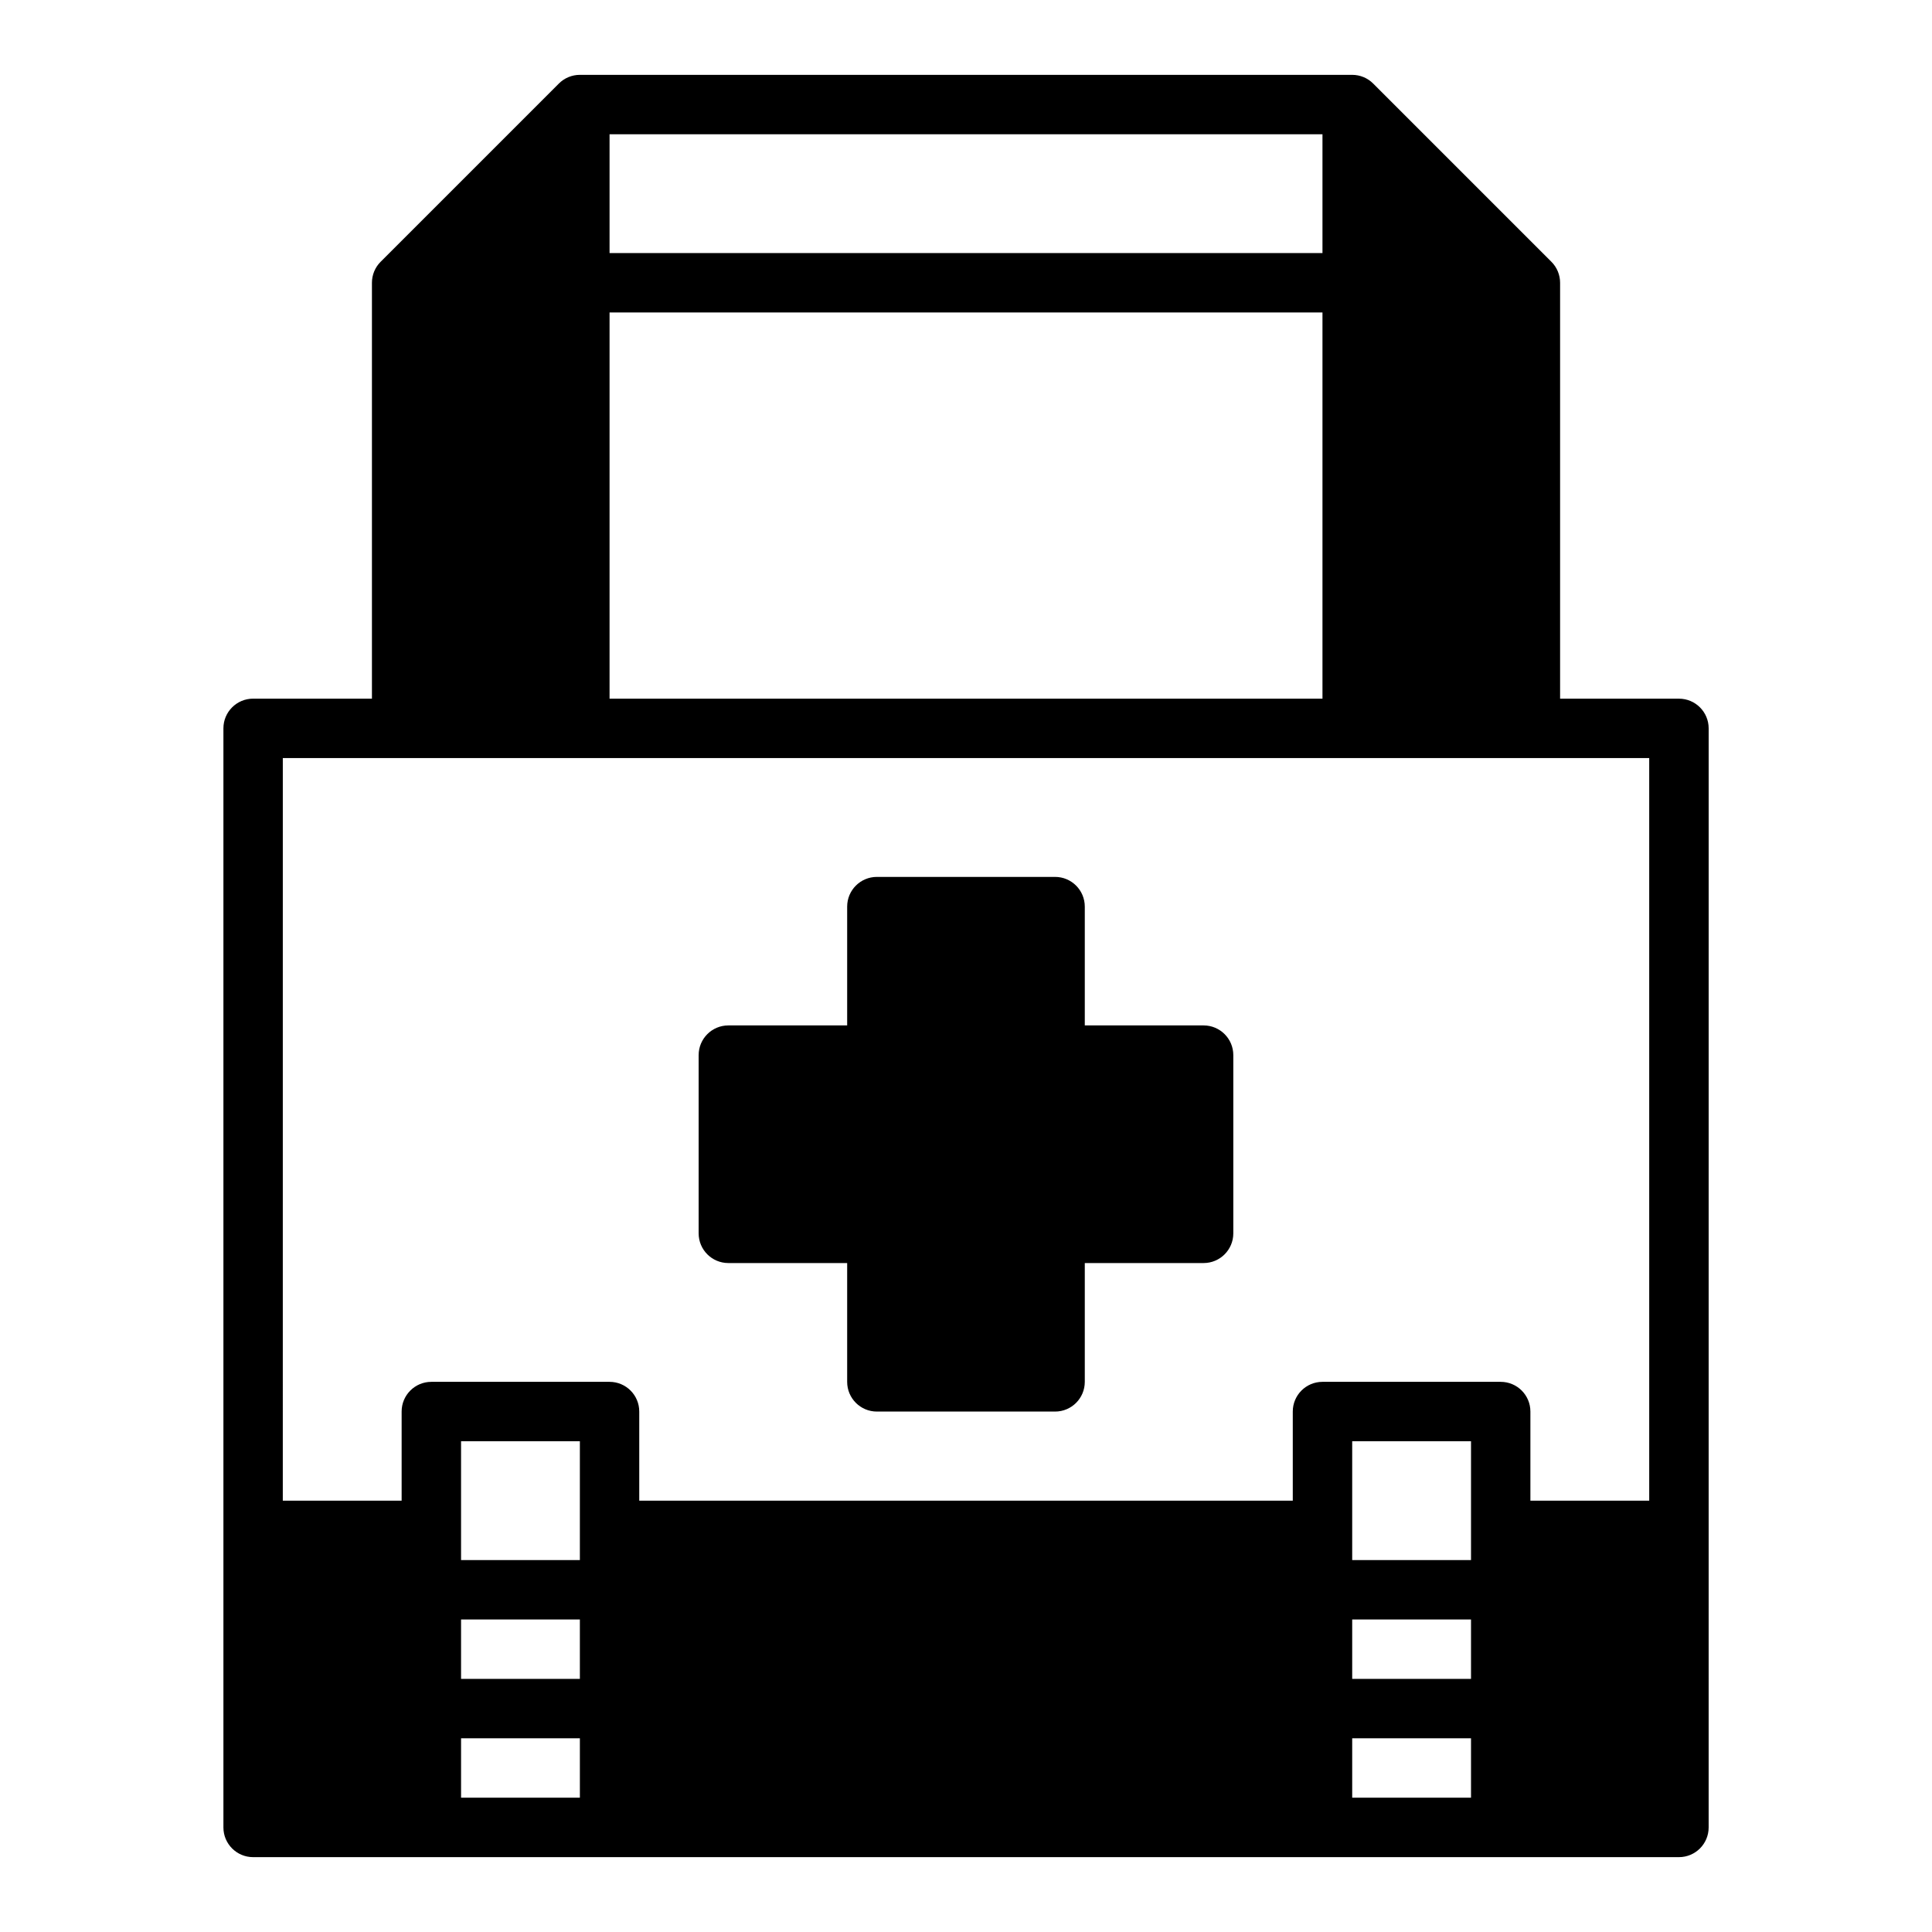 <?xml version="1.0" encoding="UTF-8"?>
<!-- Uploaded to: ICON Repo, www.iconrepo.com, Generator: ICON Repo Mixer Tools -->
<svg fill="#000000" width="800px" height="800px" version="1.1" viewBox="144 144 512 512" xmlns="http://www.w3.org/2000/svg">
 <g>
  <path d="m588.93 329.15h-31.488v-110.21c0-2.086-0.828-4.094-2.305-5.566l-47.23-47.23c-1.473-1.48-3.473-2.309-5.566-2.309h-204.67c-2.094 0-4.094 0.828-5.566 2.305l-47.23 47.23c-1.484 1.477-2.309 3.484-2.309 5.57v110.21h-31.488c-4.352 0-7.871 3.527-7.871 7.871v291.27c0 4.344 3.519 7.871 7.871 7.871h377.86c4.352 0 7.871-3.527 7.871-7.871l0.004-291.26c0-4.348-3.519-7.875-7.875-7.875zm-283.39 0v-102.34h188.93v102.34zm188.93-118.08h-188.93v-31.488h188.93zm-275.52 133.82h362.11v196.8h-31.488v-23.617c0-4.344-3.519-7.871-7.871-7.871h-47.23c-4.352 0-7.871 3.527-7.871 7.871v23.617h-173.19v-23.617c0-4.344-3.519-7.871-7.871-7.871h-47.23c-4.352 0-7.871 3.527-7.871 7.871v23.617h-31.492zm78.723 212.54h-31.488v-31.488h31.488zm-31.488 15.746h31.488v15.742h-31.488zm267.65-15.746h-31.488v-31.488h31.488zm-31.488 15.746h31.488v15.742h-31.488zm-236.16 47.23v-15.742h31.488v15.742zm236.16 0v-15.742h31.488v15.742z"/>
  <path d="m337.02 478.72h31.488v31.488c0 4.344 3.519 7.871 7.871 7.871h47.23c4.352 0 7.871-3.527 7.871-7.871v-31.488h31.488c4.352 0 7.871-3.527 7.871-7.871v-47.23c0-4.344-3.519-7.871-7.871-7.871h-31.488v-31.488c0-4.344-3.519-7.871-7.871-7.871h-47.23c-4.352 0-7.871 3.527-7.871 7.871v31.488h-31.488c-4.352 0-7.871 3.527-7.871 7.871v47.23c-0.004 4.344 3.516 7.871 7.871 7.871z"/>
 </g>
</svg>